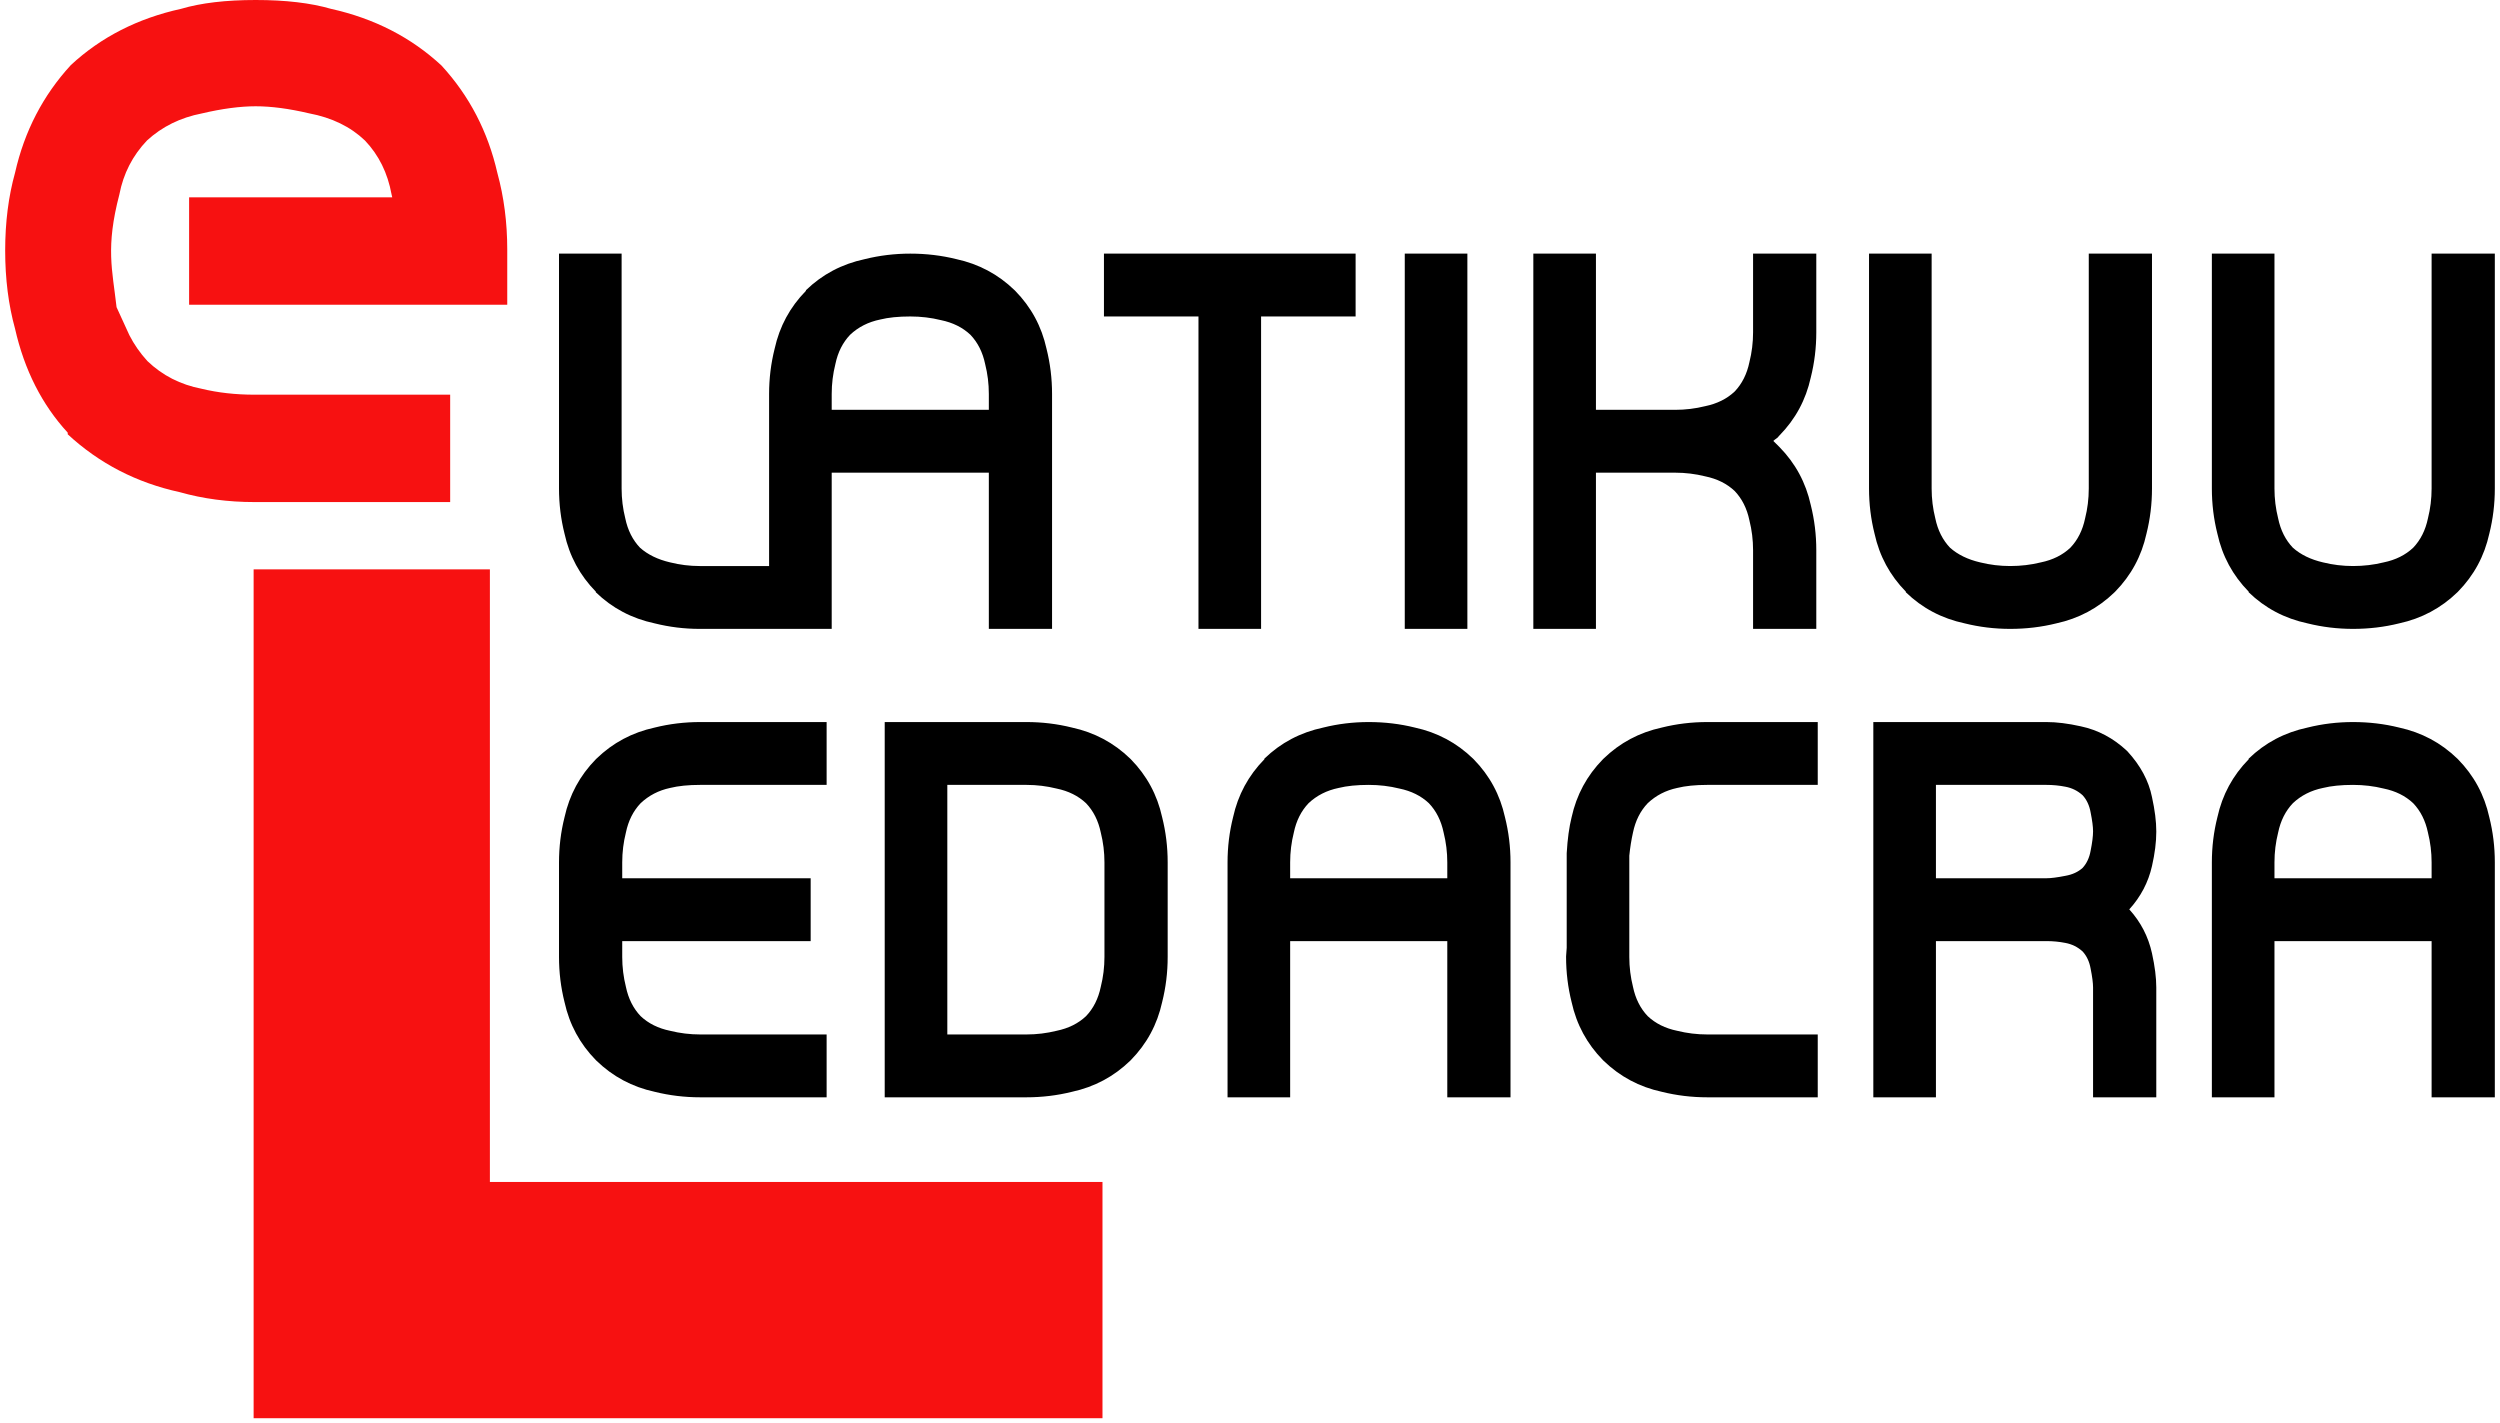 <svg width="483" height="275" xmlns="http://www.w3.org/2000/svg" xmlns:xlink="http://www.w3.org/1999/xlink" overflow="hidden"><defs><clipPath id="clip0"><rect x="168" y="57" width="483" height="275"/></clipPath></defs><g clip-path="url(#clip0)" transform="translate(-168 -57)"><path d="M217 167 262.646 167 262.646 285.354 381 285.354 381 331 262.646 331 217 331 217 285.354Z" fill="#F71111" fill-rule="evenodd"/><path d="M217.4 57C223.159 57 228.002 57.568 231.929 58.704 240.305 60.564 247.429 64.218 253.3 69.664 258.669 75.505 262.266 82.422 264.091 90.417 265.364 95.07 266 99.99 266 105.179L266 105.393 266 115.871 204.536 115.871 204.536 95.129 243.781 95.129 243.645 94.538C242.899 90.431 241.192 86.972 238.522 84.162 235.726 81.48 232.113 79.723 227.684 78.89 223.831 77.985 220.402 77.532 217.397 77.532 214.391 77.532 210.932 77.992 207.019 78.91 202.86 79.718 199.324 81.459 196.411 84.131 193.621 87.057 191.84 90.528 191.068 94.545 188.38 104.831 189.7 109.079 190.519 116.346L192.985 121.737C193.895 123.53 195.059 125.202 196.475 126.754 199.363 129.53 202.857 131.316 206.958 132.11 210.114 132.873 213.521 133.254 217.177 133.254L217.39 133.254 254.973 133.254 254.973 154 217.39 154 217.177 154C212.045 154 207.225 153.361 202.717 152.082 194.39 150.267 187.179 146.542 181.085 140.905L181.085 140.592C176.108 135.18 172.715 128.485 170.906 120.508 169.635 115.901 169 110.869 169 105.412 169 99.955 169.635 94.944 170.906 90.38 172.715 82.362 176.311 75.426 181.693 69.569 187.519 64.165 194.618 60.544 202.99 58.704 206.838 57.568 211.642 57 217.4 57Z" fill="#F71111" fill-rule="evenodd"/><path d="M622.606 208.642C620.314 208.642 618.377 208.839 616.796 209.231 614.503 209.703 612.566 210.685 610.985 212.179 609.562 213.672 608.613 215.558 608.139 217.837 607.665 219.723 607.427 221.649 607.427 223.614 607.427 223.614 607.427 223.653 607.427 223.732L607.427 226.679 637.786 226.679 637.786 223.732C637.786 223.732 637.786 223.692 637.786 223.614 637.786 221.649 637.548 219.723 637.074 217.837 636.6 215.558 635.651 213.672 634.228 212.179 632.726 210.764 630.828 209.821 628.536 209.349 626.639 208.878 624.662 208.642 622.606 208.642ZM542.022 208.642 542.022 226.679 553.287 226.679 563.249 226.679 563.367 226.679C564.237 226.679 565.462 226.521 567.043 226.207 568.387 225.971 569.494 225.46 570.364 224.675 571.154 223.81 571.668 222.71 571.906 221.374 572.222 219.802 572.38 218.544 572.38 217.601 572.38 216.737 572.222 215.519 571.906 213.947 571.668 212.611 571.154 211.511 570.364 210.646 569.415 209.782 568.308 209.231 567.043 208.996 565.858 208.76 564.632 208.642 563.367 208.642L563.249 208.642ZM432.437 208.642C430.144 208.642 428.208 208.839 426.626 209.231 424.334 209.703 422.397 210.685 420.816 212.179 419.393 213.672 418.444 215.558 417.97 217.837 417.495 219.723 417.258 221.649 417.258 223.614 417.258 223.614 417.258 223.653 417.258 223.732L417.258 226.679 447.616 226.679 447.616 223.732C447.616 223.732 447.616 223.692 447.616 223.614 447.616 221.649 447.379 219.723 446.905 217.837 446.43 215.558 445.482 213.672 444.059 212.179 442.556 210.764 440.659 209.821 438.366 209.349 436.469 208.878 434.493 208.642 432.437 208.642ZM351.022 208.642 351.022 256.858 366.201 256.858C366.201 256.858 366.241 256.858 366.32 256.858 368.296 256.858 370.233 256.622 372.13 256.15 374.423 255.679 376.321 254.736 377.823 253.321 379.246 251.828 380.194 249.942 380.669 247.662 381.143 245.776 381.38 243.851 381.38 241.886 381.38 241.886 381.38 241.847 381.38 241.768L381.38 223.732C381.38 223.732 381.38 223.692 381.38 223.614 381.38 221.649 381.143 219.723 380.669 217.837 380.194 215.558 379.246 213.672 377.823 212.179 376.321 210.764 374.423 209.821 372.13 209.349 370.233 208.878 368.296 208.642 366.32 208.642 366.32 208.642 366.28 208.642 366.201 208.642ZM622.606 196.5C625.69 196.5 628.654 196.853 631.5 197.561 635.849 198.504 639.604 200.508 642.766 203.573L642.885 203.691C645.968 206.834 647.984 210.567 648.933 214.89 649.644 217.719 650 220.627 650 223.614 650 223.614 650 223.653 650 223.732L650 269 637.786 269 637.786 238.821 607.427 238.821 607.427 269 595.332 269 595.332 223.732C595.332 223.732 595.332 223.692 595.332 223.614 595.332 220.627 595.687 217.719 596.399 214.89 597.348 210.567 599.364 206.834 602.447 203.691L602.447 203.573C605.609 200.508 609.404 198.504 613.831 197.561 616.677 196.853 619.602 196.5 622.606 196.5ZM529.926 196.5 563.249 196.5 563.367 196.5C565.344 196.5 567.557 196.775 570.008 197.325 573.328 198.032 576.293 199.604 578.902 202.04L579.021 202.158C581.55 204.909 583.132 207.856 583.764 211 584.318 213.515 584.594 215.715 584.594 217.601 584.594 217.601 584.594 217.641 584.594 217.719 584.594 219.684 584.318 221.885 583.764 224.321 583.053 227.464 581.59 230.255 579.376 232.691 581.59 235.127 583.053 237.956 583.764 241.179 584.318 243.694 584.594 245.894 584.594 247.78 584.594 247.78 584.594 254.854 584.594 269L572.38 269 572.38 247.78C572.38 246.916 572.222 245.698 571.906 244.126 571.668 242.79 571.154 241.69 570.364 240.825 569.415 239.96 568.308 239.41 567.043 239.175 565.858 238.939 564.632 238.821 563.367 238.821L563.249 238.821 542.022 238.821 542.022 269 529.926 269ZM497.843 196.5 497.961 196.5 519.188 196.5 519.188 208.642 497.961 208.642C497.961 208.642 497.922 208.642 497.843 208.642 495.55 208.642 493.613 208.839 492.032 209.231 489.819 209.703 487.921 210.685 486.34 212.179 484.917 213.672 483.968 215.558 483.494 217.837 483.178 219.252 482.941 220.745 482.782 222.317L482.782 240.589C482.782 240.589 482.782 240.982 482.782 241.768 482.782 241.768 482.782 241.807 482.782 241.886 482.782 243.851 483.02 245.776 483.494 247.662 483.968 249.942 484.917 251.828 486.34 253.321 487.842 254.736 489.739 255.679 492.032 256.15 493.93 256.622 495.866 256.858 497.843 256.858 497.843 256.858 497.882 256.858 497.961 256.858L519.188 256.858 519.188 269 497.961 269C497.961 269 497.922 269 497.843 269 494.839 269 491.914 268.646 489.068 267.939 484.719 266.996 480.964 264.992 477.802 261.927L477.683 261.809C474.6 258.665 472.584 254.932 471.635 250.61 470.924 247.78 470.568 244.873 470.568 241.886 470.568 241.886 470.568 241.847 470.568 241.768 470.568 241.532 470.588 241.257 470.627 240.943 470.667 240.629 470.687 240.354 470.687 240.118L470.687 221.845C470.845 219.095 471.161 216.776 471.635 214.89 472.584 210.567 474.6 206.834 477.683 203.691L477.802 203.573C480.964 200.508 484.719 198.504 489.068 197.561 491.914 196.853 494.839 196.5 497.843 196.5ZM432.437 196.5C435.52 196.5 438.485 196.853 441.331 197.561 445.679 198.504 449.434 200.508 452.597 203.573L452.715 203.691C455.799 206.834 457.814 210.567 458.763 214.89 459.475 217.719 459.831 220.627 459.831 223.614 459.831 223.614 459.831 223.653 459.831 223.732L459.831 269 447.616 269 447.616 238.821 417.258 238.821 417.258 269 405.162 269 405.162 223.732C405.162 223.732 405.162 223.692 405.162 223.614 405.162 220.627 405.518 217.719 406.229 214.89 407.178 210.567 409.194 206.834 412.277 203.691L412.277 203.573C415.44 200.508 419.234 198.504 423.662 197.561 426.508 196.853 429.433 196.5 432.437 196.5ZM338.926 196.5 366.201 196.5C366.201 196.5 366.241 196.5 366.32 196.5 369.324 196.5 372.249 196.853 375.095 197.561 379.443 198.504 383.199 200.508 386.361 203.573L386.479 203.691C389.563 206.834 391.579 210.567 392.527 214.89 393.239 217.719 393.595 220.627 393.595 223.614 393.595 223.614 393.595 223.653 393.595 223.732L393.595 241.768C393.595 241.768 393.595 241.807 393.595 241.886 393.595 244.873 393.239 247.78 392.527 250.61 391.579 254.932 389.563 258.665 386.479 261.809L386.361 261.927C383.199 264.992 379.443 266.996 375.095 267.939 372.249 268.646 369.324 269 366.32 269 366.32 269 366.28 269 366.201 269L338.926 269ZM303.275 196.5C303.275 196.5 303.314 196.5 303.393 196.5L327.704 196.5 327.704 208.642 303.393 208.642C303.393 208.642 303.354 208.642 303.275 208.642 300.982 208.642 299.045 208.839 297.464 209.231 295.251 209.703 293.353 210.685 291.772 212.179 290.349 213.672 289.4 215.558 288.926 217.837 288.452 219.723 288.214 221.649 288.214 223.614 288.214 223.614 288.214 223.653 288.214 223.732L288.214 226.679 324.621 226.679 324.621 238.821 288.214 238.821 288.214 241.768C288.214 241.768 288.214 241.807 288.214 241.886 288.214 243.851 288.452 245.776 288.926 247.662 289.4 249.942 290.349 251.828 291.772 253.321 293.274 254.736 295.171 255.679 297.464 256.15 299.362 256.622 301.298 256.858 303.275 256.858 303.275 256.858 303.314 256.858 303.393 256.858L327.704 256.858 327.704 269 303.393 269C303.393 269 303.354 269 303.275 269 300.271 269 297.346 268.646 294.5 267.939 290.151 266.996 286.396 264.992 283.234 261.927L283.115 261.809C280.032 258.665 278.016 254.932 277.067 250.61 276.356 247.78 276 244.873 276 241.886 276 241.886 276 241.847 276 241.768L276 223.732C276 223.732 276 223.692 276 223.614 276 220.627 276.356 217.719 277.067 214.89 278.016 210.567 280.032 206.834 283.115 203.691L283.234 203.573C286.396 200.508 290.151 198.504 294.5 197.561 297.346 196.853 300.271 196.5 303.275 196.5ZM343.864 118.142C341.571 118.142 339.634 118.339 338.053 118.732 335.76 119.203 333.823 120.186 332.242 121.679 330.819 123.172 329.871 125.058 329.396 127.338 328.922 129.224 328.685 131.149 328.685 133.114 328.685 133.114 328.685 133.153 328.685 133.232L328.685 136.179 359.043 136.179 359.043 133.232C359.043 133.232 359.043 133.193 359.043 133.114 359.043 131.149 358.806 129.224 358.331 127.338 357.857 125.058 356.908 123.172 355.485 121.679 353.983 120.264 352.086 119.321 349.793 118.85 347.896 118.378 345.919 118.142 343.864 118.142ZM595.332 106 607.427 106 607.427 151.268C607.427 151.268 607.427 151.308 607.427 151.386 607.427 153.351 607.665 155.277 608.139 157.163 608.613 159.442 609.562 161.328 610.985 162.821 612.487 164.157 614.424 165.101 616.796 165.651 618.693 166.122 620.63 166.358 622.607 166.358 624.662 166.358 626.639 166.122 628.536 165.651 630.828 165.179 632.726 164.236 634.228 162.821 635.651 161.328 636.6 159.442 637.074 157.163 637.548 155.277 637.786 153.351 637.786 151.386 637.786 151.386 637.786 151.347 637.786 151.268L637.786 106 650 106 650 151.268C650 151.268 650 151.308 650 151.386 650 154.373 649.644 157.281 648.933 160.11 647.984 164.433 645.968 168.166 642.885 171.309L642.766 171.427C639.604 174.492 635.849 176.496 631.5 177.439 628.654 178.147 625.69 178.5 622.607 178.5 619.602 178.5 616.677 178.147 613.831 177.439 609.404 176.496 605.609 174.492 602.447 171.427L602.447 171.309C599.364 168.166 597.348 164.433 596.399 160.11 595.687 157.281 595.332 154.373 595.332 151.386 595.332 151.386 595.332 151.347 595.332 151.268ZM529.096 106 541.192 106 541.192 151.268C541.192 151.268 541.192 151.308 541.192 151.386 541.192 153.351 541.429 155.277 541.903 157.163 542.377 159.442 543.326 161.328 544.749 162.821 546.251 164.157 548.188 165.101 550.56 165.651 552.457 166.122 554.394 166.358 556.371 166.358 558.426 166.358 560.403 166.122 562.3 165.651 564.593 165.179 566.49 164.236 567.992 162.821 569.415 161.328 570.364 159.442 570.838 157.163 571.313 155.277 571.55 153.351 571.55 151.386 571.55 151.386 571.55 151.347 571.55 151.268L571.55 106 583.764 106 583.764 151.268C583.764 151.268 583.764 151.308 583.764 151.386 583.764 154.373 583.408 157.281 582.697 160.11 581.748 164.433 579.732 168.166 576.649 171.309L576.53 171.427C573.368 174.492 569.613 176.496 565.265 177.439 562.419 178.147 559.454 178.5 556.371 178.5 553.366 178.5 550.441 178.147 547.595 177.439 543.168 176.496 539.373 174.492 536.211 171.427L536.211 171.309C533.128 168.166 531.112 164.433 530.163 160.11 529.452 157.281 529.096 154.373 529.096 151.386 529.096 151.386 529.096 151.347 529.096 151.268ZM464.24 106 476.336 106 476.336 136.179 491.515 136.179C491.515 136.179 491.554 136.179 491.633 136.179 493.61 136.179 495.547 135.943 497.444 135.472 499.737 135 501.634 134.057 503.136 132.642 504.559 131.149 505.508 129.263 505.982 126.984 506.457 125.098 506.694 123.172 506.694 121.207 506.694 121.207 506.694 121.168 506.694 121.089L506.694 106 518.908 106 518.908 121.089C518.908 121.089 518.908 121.129 518.908 121.207 518.908 124.194 518.552 127.102 517.841 129.931 516.892 134.254 514.876 137.987 511.793 141.13L511.674 141.248C511.595 141.405 511.437 141.562 511.2 141.72 510.963 141.877 510.765 142.034 510.607 142.191L511.674 143.252 511.793 143.37C514.876 146.514 516.892 150.247 517.841 154.569 518.552 157.399 518.908 160.306 518.908 163.293 518.908 163.293 518.908 163.332 518.908 163.411L518.908 178.5 506.694 178.5 506.694 163.411C506.694 163.411 506.694 163.372 506.694 163.293 506.694 161.328 506.457 159.403 505.982 157.517 505.508 155.237 504.559 153.351 503.136 151.858 501.634 150.443 499.737 149.5 497.444 149.029 495.547 148.557 493.61 148.321 491.633 148.321 491.633 148.321 491.594 148.321 491.515 148.321L476.336 148.321 476.336 178.5 464.24 178.5ZM439.401 106 451.497 106 451.497 178.5 439.401 178.5ZM381.283 106 399.545 106 411.641 106 429.904 106 429.904 118.142 411.641 118.142 411.641 178.5 399.545 178.5 399.545 118.142 381.283 118.142ZM276 106 288.096 106 288.096 151.268C288.096 151.268 288.096 151.308 288.096 151.386 288.096 153.351 288.333 155.277 288.807 157.163 289.282 159.442 290.23 161.328 291.653 162.821 293.156 164.157 295.092 165.101 297.464 165.651 299.361 166.122 301.259 166.358 303.156 166.358 303.156 166.358 303.196 166.358 303.275 166.358L316.589 166.358 316.589 133.232C316.589 133.232 316.589 133.193 316.589 133.114 316.589 130.127 316.945 127.22 317.656 124.39 318.605 120.068 320.621 116.335 323.704 113.191L323.704 113.073C326.866 110.008 330.661 108.004 335.088 107.061 337.934 106.354 340.86 106 343.864 106 346.947 106 349.912 106.354 352.758 107.061 357.106 108.004 360.861 110.008 364.023 113.073L364.142 113.191C367.225 116.335 369.241 120.068 370.19 124.39 370.901 127.22 371.257 130.127 371.257 133.114 371.257 133.114 371.257 133.153 371.257 133.232L371.257 178.5 359.043 178.5 359.043 148.321 328.685 148.321 328.685 178.5 327.585 178.5 316.589 178.5 303.275 178.5C303.275 178.5 303.235 178.5 303.156 178.5 300.231 178.5 297.346 178.147 294.5 177.439 290.072 176.496 286.278 174.492 283.115 171.427L283.115 171.309C280.032 168.166 278.016 164.433 277.067 160.11 276.356 157.281 276 154.373 276 151.386 276 151.386 276 151.347 276 151.268Z" fill-rule="evenodd"/></g></svg>